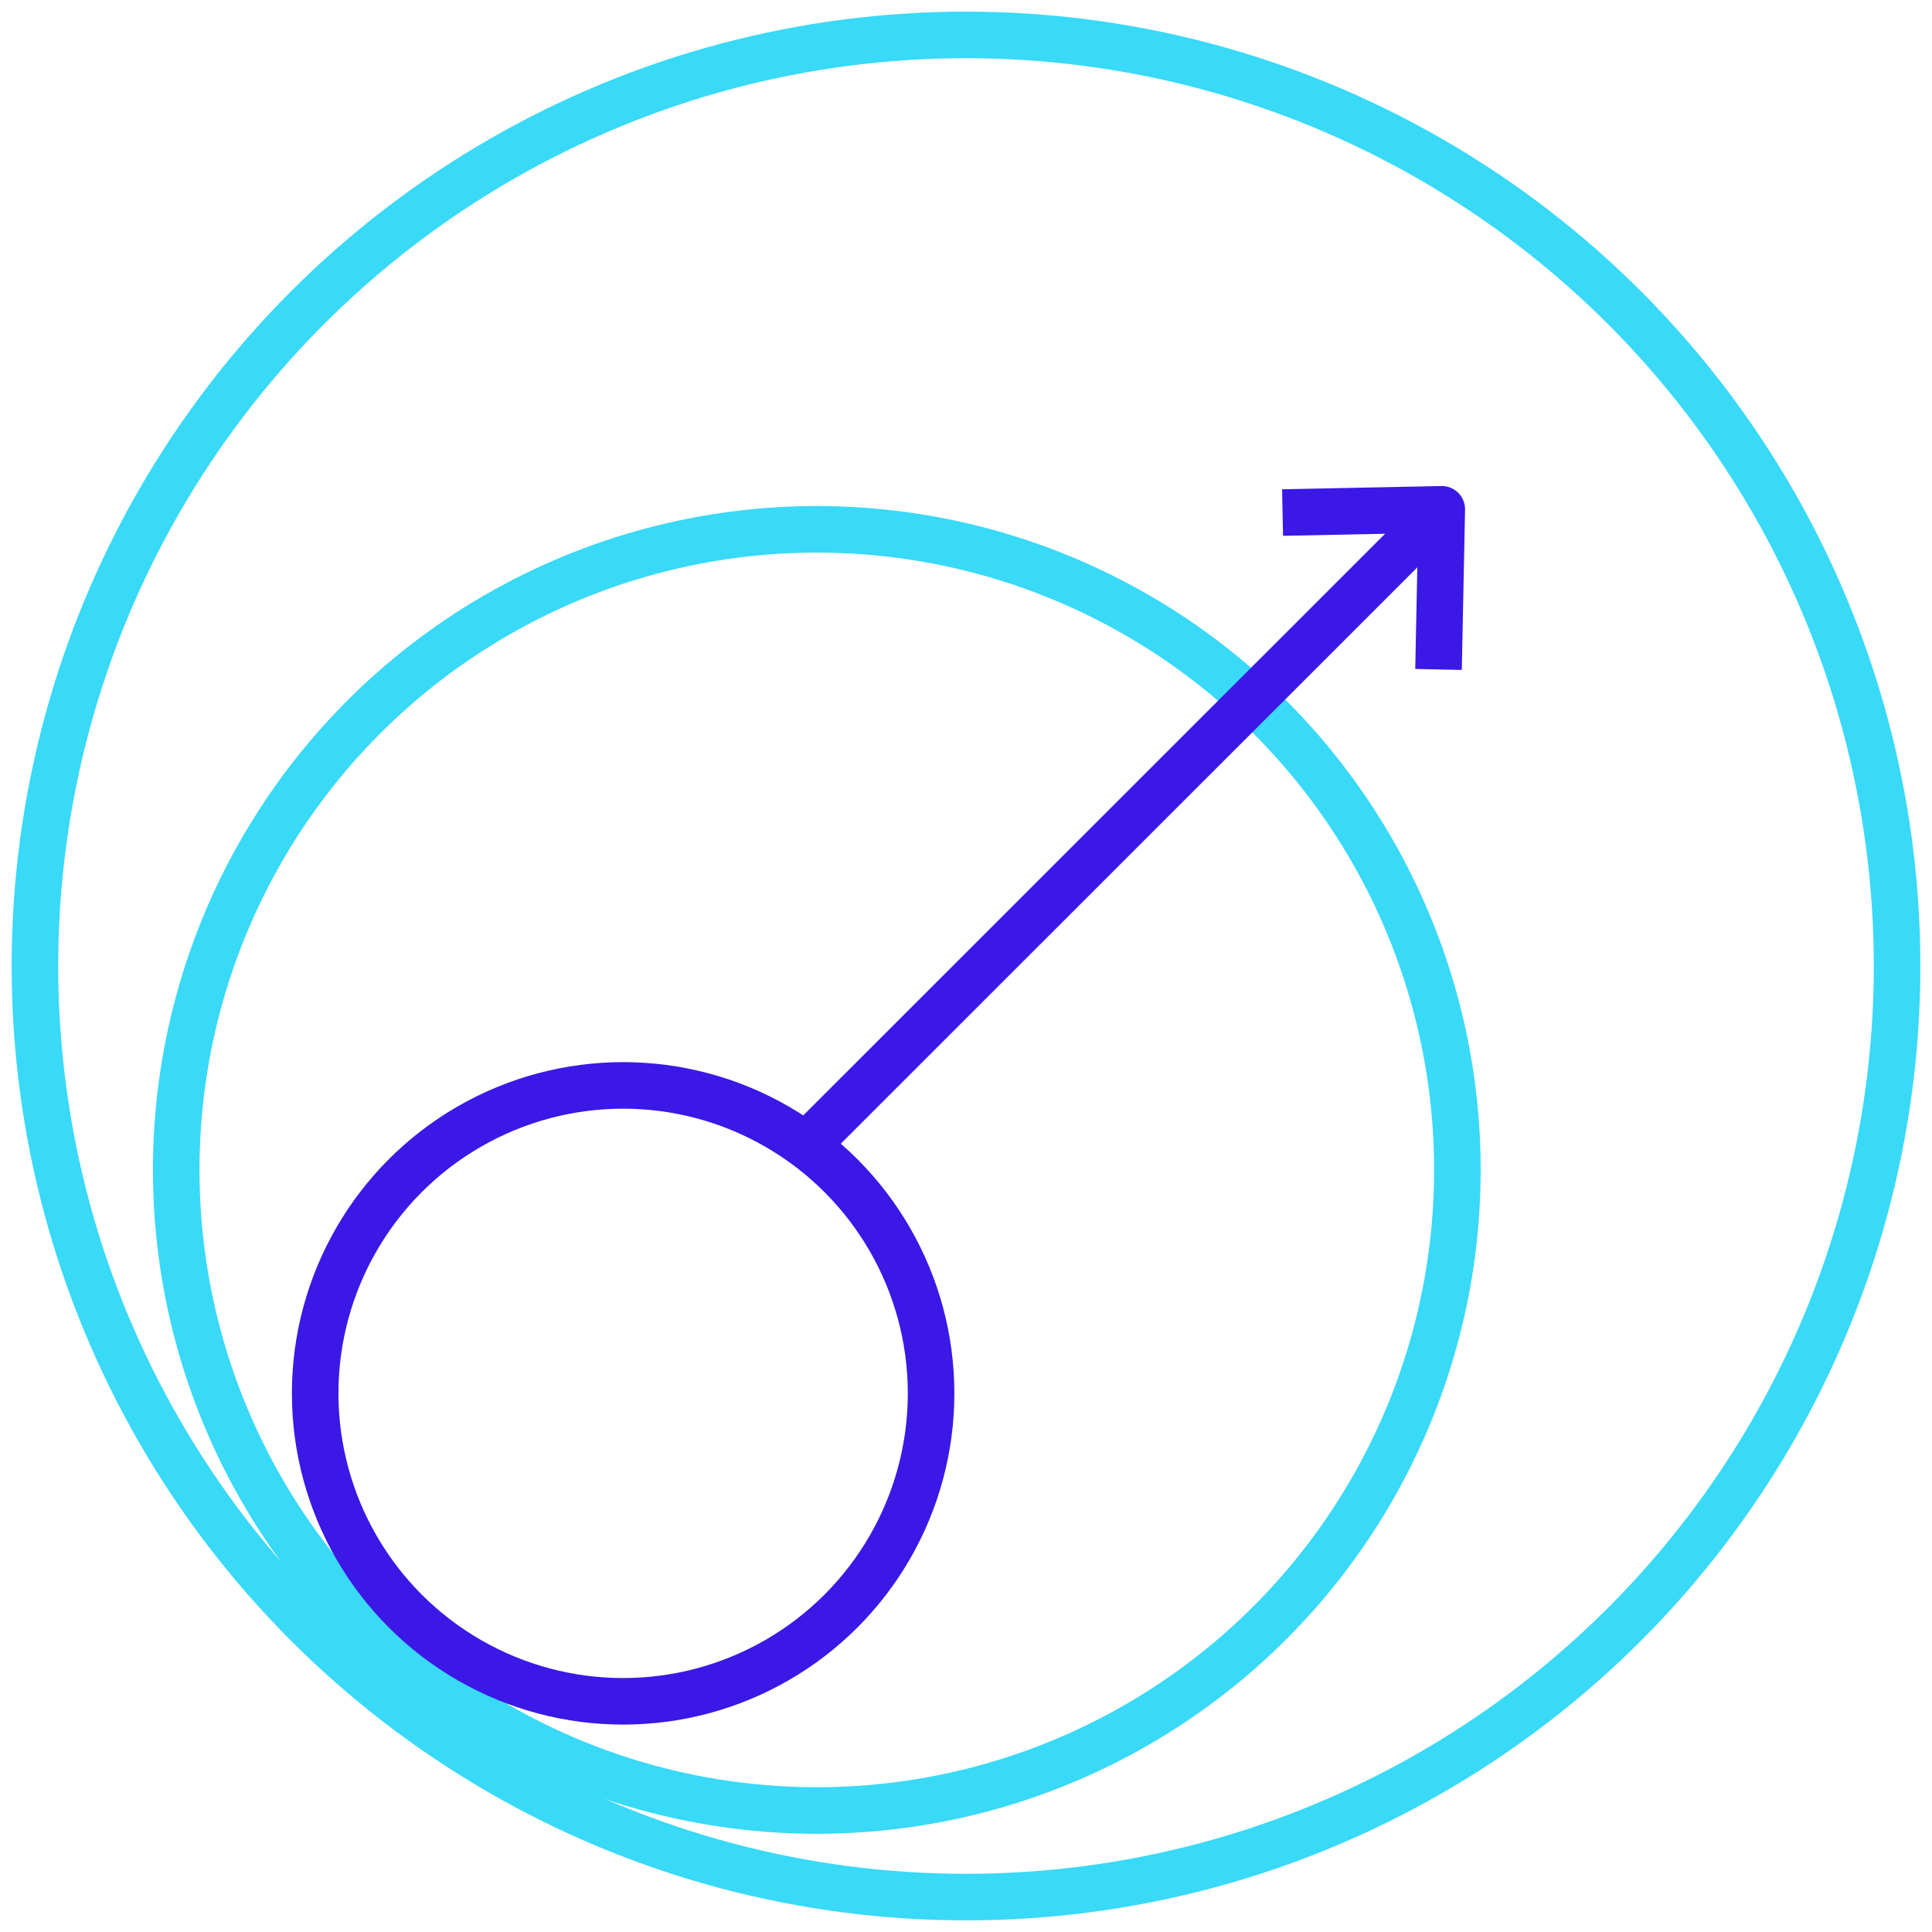 <?xml version="1.0" encoding="UTF-8"?><svg id="Layer_1" xmlns="http://www.w3.org/2000/svg" viewBox="0 0 83 83"><defs><style>.cls-1,.cls-2{stroke-miterlimit:10;}.cls-1,.cls-2,.cls-3{fill:none;stroke-width:2px;}.cls-1,.cls-3{stroke:#3b18e6;}.cls-2{stroke:#39d9f8;}.cls-3{stroke-linejoin:round;}</style></defs><polyline class="cls-3" points="61.8 28.76 61.94 21.88 55.1 22.02"/><circle class="cls-2" cx="35.09" cy="50.26" r="27.52"/><line class="cls-1" x1="34.91" y1="48.93" x2="61.66" y2="22.19"/><circle class="cls-1" cx="26.77" cy="59.86" r="13.23"/><circle class="cls-2" cx="41.5" cy="41.5" r="40"/></svg>